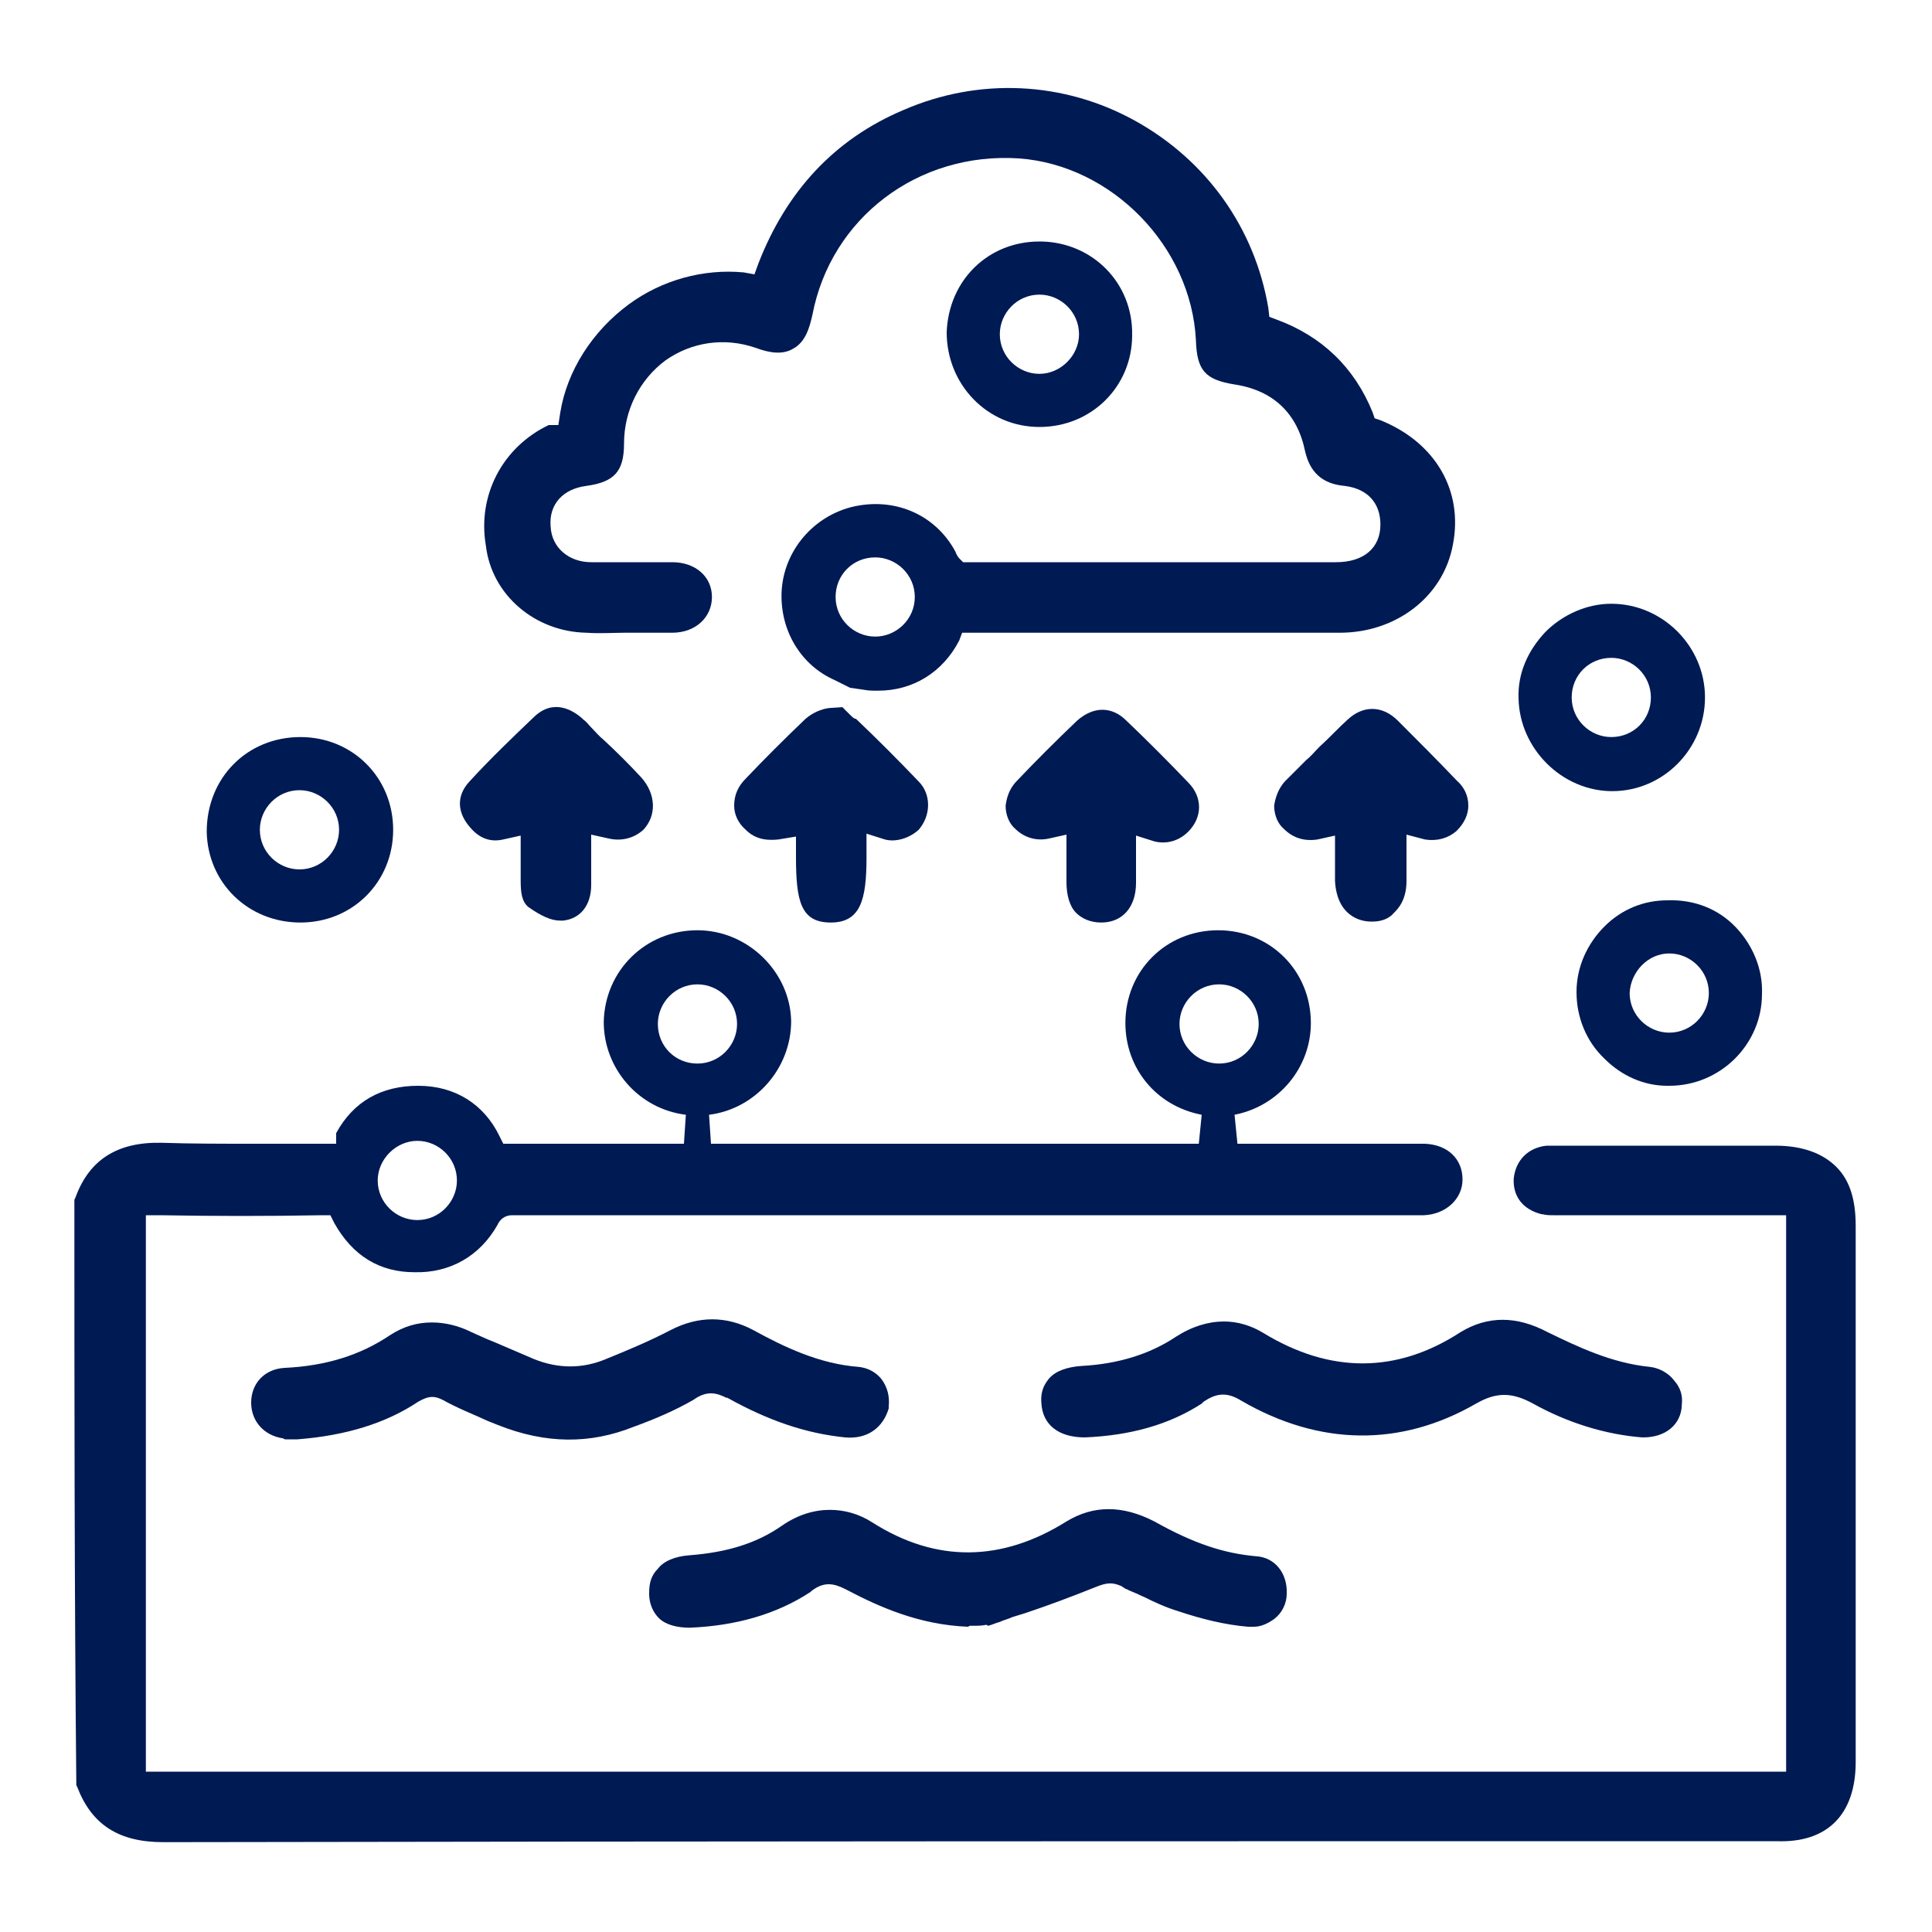 <?xml version="1.0" encoding="UTF-8"?> <svg xmlns="http://www.w3.org/2000/svg" xmlns:xlink="http://www.w3.org/1999/xlink" version="1.1" id="Layer_1" x="0px" y="0px" viewBox="0 0 200 200" style="enable-background:new 0 0 200 200;" xml:space="preserve"> <style type="text/css"> .st0{fill:#001A54;} </style> <g> <path class="st0" d="M102.3,168.3c0.4-0.1,0.8-0.3,1.2-0.4c0.4-0.2,0.9-0.3,1.3-0.5l1.3-0.4c2.4-0.8,4.8-1.7,7.3-2.7 c1.2-0.5,1.8-0.5,2.7-0.1l0.3,0.2c0.1,0.1,0.3,0.1,0.4,0.2c0.2,0.1,0.5,0.2,0.7,0.3c0.3,0.1,0.6,0.3,0.9,0.4 c1.2,0.6,2.3,1.1,3.6,1.5c2.4,0.8,4.8,1.4,7.2,1.6h0.6c0.7,0,1.4-0.3,2.1-0.8c0.8-0.6,1.3-1.6,1.3-2.6c0.1-2.1-1.2-3.8-3.2-3.9 c-3.3-0.3-6.4-1.3-10.5-3.6c-3.3-1.7-6.3-1.7-9.1,0c-6.7,4.2-13.5,4.3-20.1,0.1c-1.4-0.9-2.9-1.3-4.4-1.3c-1.6,0-3.3,0.5-4.9,1.6 c-2.7,1.9-5.8,2.8-9.6,3.1c-1.5,0.1-2.7,0.6-3.3,1.4c-0.7,0.7-0.9,1.5-0.9,2.5l0,0.1c0,1,0.4,1.9,1,2.5c0.7,0.7,1.9,1,3.2,1l0,0 c4.8-0.2,9-1.4,12.5-3.7l0.1-0.1c1.3-1,2.3-0.8,3.5-0.2c3.6,1.9,7.7,3.7,12.7,3.9l0.2-0.1h0.4c0.4,0,0.8,0,1.3-0.1L102.3,168.3z"></path> <path class="st0" d="M88.9,141.5c-4.1-0.3-7.8-2.1-10.9-3.8c-2.8-1.5-5.7-1.5-8.6,0c-2.3,1.2-4.5,2.1-6.7,3c-2.4,1-4.9,1-7.4,0 c-1.4-0.6-2.8-1.2-4.2-1.8c-0.8-0.3-1.6-0.7-2.3-1c-1.4-0.7-2.8-1-4.1-1c-1.5,0-2.9,0.4-4.3,1.3c-3.1,2.1-6.7,3.2-10.9,3.4 c-2.1,0.1-3.5,1.6-3.5,3.6c0,1.9,1.3,3.4,3.3,3.7l0.2,0.1c0.1,0,0.3,0,0.4,0h0.9c5.1-0.4,9.2-1.7,12.5-3.9c0.9-0.5,1.5-0.7,2.5-0.2 c1.6,0.9,3.2,1.5,4.7,2.2l1,0.4c5,2,9.6,2,14.1,0.2c2.2-0.8,4.3-1.7,6.2-2.8c1.4-1,2.4-0.7,3.4-0.2l0.1,0c4.3,2.4,8.2,3.7,12.2,4.1 h0c2.3,0.2,3.9-1,4.5-3l0-0.2c0.1-1-0.1-2-0.8-2.9C90.6,142,89.8,141.6,88.9,141.5z"></path> <path class="st0" d="M158.7,145.3c3.6,2,7.5,3.2,11.3,3.5h0.1c2.3,0,3.9-1.3,4-3.3l0-0.1c0.1-0.9-0.1-1.7-0.8-2.5 c-0.6-0.8-1.6-1.3-2.5-1.4c-4-0.4-7.5-2.1-10.6-3.6c-3.2-1.7-6.2-1.7-9,0c-6.6,4.3-13.5,4.3-20.4,0.1c-1.3-0.8-2.7-1.2-4.1-1.2 c-1.6,0-3.3,0.5-5,1.6c-2.7,1.8-6,2.8-9.7,3c-1.5,0.1-2.7,0.5-3.4,1.3c-0.4,0.5-0.9,1.2-0.8,2.5c0.1,2.3,1.8,3.6,4.5,3.6 c4.7-0.2,8.7-1.3,12.1-3.5l0.2-0.2c1.2-0.8,2.3-1.1,3.9-0.1c8.1,4.7,16.5,4.8,24.3,0.3l0,0C154.9,144.1,156.5,144.1,158.7,145.3z"></path> <g> <polygon class="st0" points="145.8,73.5 145.8,73.5 145.8,73.5 "></polygon> <path class="st0" d="M150.8,86L150.8,86c0.8-0.8,1.2-1.7,1.2-2.6c0-1-0.4-1.9-1.2-2.6c-2-2.1-4.1-4.2-6.1-6.2l0,0 c-1.6-1.6-3.6-1.6-5.2-0.1c-1,0.9-1.9,1.9-2.9,2.8c-0.5,0.5-0.9,1-1.4,1.4l-2.1,2.1c-0.8,0.8-1.1,1.9-1.2,2.6c0,1,0.4,1.9,1,2.4 c1,1,2.2,1.3,3.5,1.1l1.8-0.4v4.7c0.2,3.6,2.6,4.2,3.7,4.2l0.2,0c0.9,0,1.7-0.3,2.2-0.9c0.4-0.4,1.3-1.3,1.3-3.3v-4.8l1.9,0.5 C148.7,87.1,149.9,86.8,150.8,86z"></path> </g> <path class="st0" d="M66.6,85.9L66.6,85.9c1.4-1.5,1.3-3.7-0.2-5.4c-1.3-1.4-2.5-2.6-3.9-3.9c-0.5-0.4-0.9-0.9-1.4-1.4 c-0.2-0.2-0.4-0.5-0.7-0.7l-0.1-0.1c-1-0.9-3-2.1-5-0.2c-2.2,2.1-4.6,4.4-6.7,6.7c-1.4,1.5-1.3,3.3,0.2,4.9c0.9,1,2,1.4,3.3,1.1 l1.8-0.4v4.6c0,1.3,0.1,2.2,0.8,2.8c1.3,0.9,2.3,1.4,3.3,1.4h0.3c1.8-0.2,2.9-1.6,2.9-3.7v-5.2l1.8,0.4 C64.3,87.1,65.6,86.8,66.6,85.9z"></path> <path class="st0" d="M123,86.1c1.5-1.5,1.5-3.6,0-5.1c-2.1-2.2-4.3-4.4-6.4-6.4c-1.5-1.5-3.4-1.5-5.1,0c-2.2,2.1-4.3,4.2-6.2,6.2 c-0.9,0.9-1.1,1.9-1.2,2.6c0,1,0.4,1.9,1,2.4c0.9,0.9,2.2,1.3,3.5,1l1.8-0.4v4.9c0,1.3,0.3,2.5,1,3.2c0.6,0.6,1.5,1,2.6,1 c2.2,0,3.6-1.6,3.6-4.1v-4.9l1.9,0.6C120.7,87.4,122,87.1,123,86.1z"></path> </g> <path class="st0" d="M31.1,76.3c-5.5,0-9.7,4.2-9.7,9.8c0.1,5.3,4.3,9.4,9.7,9.4c5.4,0,9.6-4.2,9.6-9.6 C40.7,80.5,36.5,76.3,31.1,76.3z M31,90c-2.2,0-4.1-1.8-4.1-4.1c0-2.2,1.8-4.1,4.1-4.1c2.2,0,4.1,1.8,4.1,4.1 C35.1,88.1,33.3,90,31,90z"></path> <path class="st0" d="M107.8,25c-0.1,0-0.1,0-0.2,0c-5.3,0-9.4,4-9.6,9.4c0,5.4,4.2,9.8,9.6,9.8c5.4,0,9.6-4.2,9.6-9.5 C117.3,29.3,113.1,25.1,107.8,25z M107.6,38.7c-2.2,0-4.1-1.8-4.1-4.1c0-2.2,1.8-4.1,4.1-4.1c2.2,0,4.1,1.8,4.1,4.1 C111.7,36.8,109.8,38.7,107.6,38.7z"></path> <path class="st0" d="M166.1,109.6c1.8,1.8,4.1,2.8,6.5,2.8h0.2c5.3,0,9.6-4.3,9.6-9.5c0.1-2.5-0.9-5-2.7-6.9 c-1.8-1.9-4.3-2.9-7.1-2.8c-2.4,0-4.7,0.9-6.5,2.7c-1.8,1.8-2.9,4.2-2.9,6.8C163.2,105.3,164.2,107.8,166.1,109.6z M172.8,98.7 c2.2,0,4.1,1.8,4.1,4.1c0,2.2-1.8,4.1-4.1,4.1c-2.2,0-4.1-1.8-4.1-4.1C168.8,100.6,170.6,98.7,172.8,98.7z"></path> <path class="st0" d="M166.8,62.5c-2.5,0-5,1.1-6.8,2.9c-1.9,2-2.9,4.4-2.8,6.9c0.1,5.2,4.5,9.6,9.7,9.6c5.3,0,9.6-4.4,9.6-9.7 S172.1,62.5,166.8,62.5z M166.8,76.3c-2.2,0-4.1-1.8-4.1-4.1s1.8-4.1,4.1-4.1c2.2,0,4.1,1.8,4.1,4.1S169.1,76.3,166.8,76.3z"></path> <path class="st0" d="M95.1,85.9L95.1,85.9c1.3-1.5,1.3-3.7,0-5c-2.1-2.2-4.3-4.4-6.4-6.4c-0.1-0.1-0.1-0.1-0.2-0.1 c-0.2-0.1-0.3-0.2-0.5-0.4l-0.8-0.8l-1.4,0.1c-0.8,0.1-1.7,0.5-2.4,1.1c-2.2,2.1-4.3,4.2-6.2,6.2c-0.8,0.8-1.2,1.7-1.2,2.8 c0,0.9,0.4,1.8,1.2,2.5c1.1,1.1,2.4,1.1,3.4,1l1.8-0.3v2.1c0,4.6,0.5,6.8,3.6,6.8c3.1,0,3.7-2.4,3.7-6.7v-2.5l1.9,0.6 C92.7,87.2,94.1,86.8,95.1,85.9z"></path> <path class="st0" d="M99.6,65.5h39.1c5.8,0,10.7-3.7,11.7-9.1c1.1-5.6-1.8-10.6-7.5-12.9l-0.6-0.2l-0.2-0.6 c-1.9-4.7-5.3-7.9-9.9-9.6l-0.8-0.3l-0.1-0.9c-1.4-8.3-6.4-15.3-13.8-19.4c-7.4-4.1-16.2-4.5-24-1.1c-7.1,3-12.1,8.4-15,15.9 l-0.4,1.1L77,28.2c-4.2-0.4-8.5,0.8-11.9,3.3c-3.8,2.8-6.4,6.9-7.1,11.2L57.8,44h-1c-4.8,2.3-7.4,7.3-6.5,12.5 c0.6,5.1,5.1,8.9,10.4,9c1.4,0.1,2.8,0,4,0c0.7,0,1.3,0,1.9,0h3c2.4,0,4.1-1.6,4.1-3.7c0-2.1-1.7-3.6-4.1-3.6h-8.4 c-2.3,0-4.1-1.5-4.2-3.7c-0.2-2.3,1.3-3.9,3.7-4.2c2.9-0.4,3.9-1.5,3.9-4.4c0-3.4,1.6-6.6,4.3-8.6c2.7-1.9,6.1-2.4,9.3-1.3 c1.6,0.6,2.9,0.7,3.9,0.1c1.3-0.7,1.7-2.2,2-3.5c1.9-10,10.9-16.9,21.4-16.2c9.6,0.7,17.8,9.1,18.3,18.8c0.1,3.1,0.9,4.1,4,4.6 c4,0.6,6.5,3,7.3,6.9c0.5,2.2,1.8,3.4,4.1,3.6c2.4,0.3,3.7,1.8,3.7,4c0,2.4-1.7,3.9-4.6,3.9H99.7l-0.4-0.4c-0.1-0.1-0.3-0.4-0.4-0.7 c-2.1-3.9-6.4-5.7-10.8-4.6c-4.2,1.1-7.2,4.9-7.2,9.2c0,3.8,2.1,7.2,5.5,8.7l1.6,0.8l1.4,0.2c0.5,0.1,0.9,0.1,1.5,0.1 c3.6,0,6.7-1.9,8.4-5.2L99.6,65.5z M90.6,65.9c-2.2,0-4.1-1.8-4.1-4.1s1.8-4.1,4.1-4.1c2.2,0,4.1,1.8,4.1,4.1S92.8,65.9,90.6,65.9z"></path> <path class="st0" d="M192.1,182.4v-55.5c0-2.7-0.6-4.7-2-6.1c-1.4-1.4-3.5-2.2-6.3-2.2h-23.7c-1.9,0.2-3.2,1.5-3.4,3.4 c-0.1,1.8,0.9,3.2,2.9,3.7l0.1,0c0.4,0.1,0.7,0.1,1.1,0.1c0.1,0,0.2,0,0.4,0h23.7v57.6H15.1v-57.6l1.5,0c5.7,0.1,11.2,0.1,16.7,0 l0.9,0l0.4,0.8c1.9,3.4,4.7,5.1,8.3,5.1c3.7,0.1,6.8-1.7,8.6-4.9l0.1-0.2c0.3-0.5,0.8-0.8,1.4-0.8h94.4c2.3-0.1,4-1.7,4-3.7 c0-2.1-1.5-3.6-3.9-3.7l-19.4,0l-0.3-3c4.6-0.9,7.9-4.9,7.9-9.5c0-5.4-4.2-9.6-9.6-9.6c-5.4,0-9.6,4.2-9.6,9.6 c0,4.7,3.2,8.6,7.9,9.5l-0.3,3H73.6l-0.2-3c4.8-0.6,8.5-4.8,8.5-9.7c-0.1-5.1-4.5-9.4-9.7-9.4c-5.4,0-9.6,4.2-9.7,9.5 c0,4.8,3.6,9,8.5,9.6l-0.2,3H52.1l-0.4-0.8c-1.6-3.3-4.6-5.2-8.4-5.2c-3.8,0-6.7,1.6-8.5,4.9v1.1H26c-3.1,0-6.2,0-9.3-0.1 c-4.6-0.1-7.5,1.8-8.9,5.7l-0.1,0.2v0.1c0,19.7,0,40.1,0.2,60.4v0.1l0.1,0.2c1.5,3.9,4.3,5.7,8.9,5.7c55.7-0.1,112.3-0.1,167-0.1 C189.2,190.8,192.1,187.8,192.1,182.4z M122.1,106c0-2.2,1.8-4.1,4.1-4.1c2.2,0,4.1,1.8,4.1,4.1c0,2.2-1.8,4.1-4.1,4.1 C124,110.1,122.1,108.3,122.1,106z M68.1,106c0-2.2,1.8-4.1,4.1-4.1c2.2,0,4.1,1.8,4.1,4.1c0,2.2-1.8,4.1-4.1,4.1 C69.9,110.1,68.1,108.3,68.1,106z M43.2,118.1c2.2,0,4.1,1.8,4.1,4.1c0,2.2-1.8,4.1-4.1,4.1c-2.2,0-4.1-1.8-4.1-4.1 C39.1,120,41,118.1,43.2,118.1z"></path> </svg> 